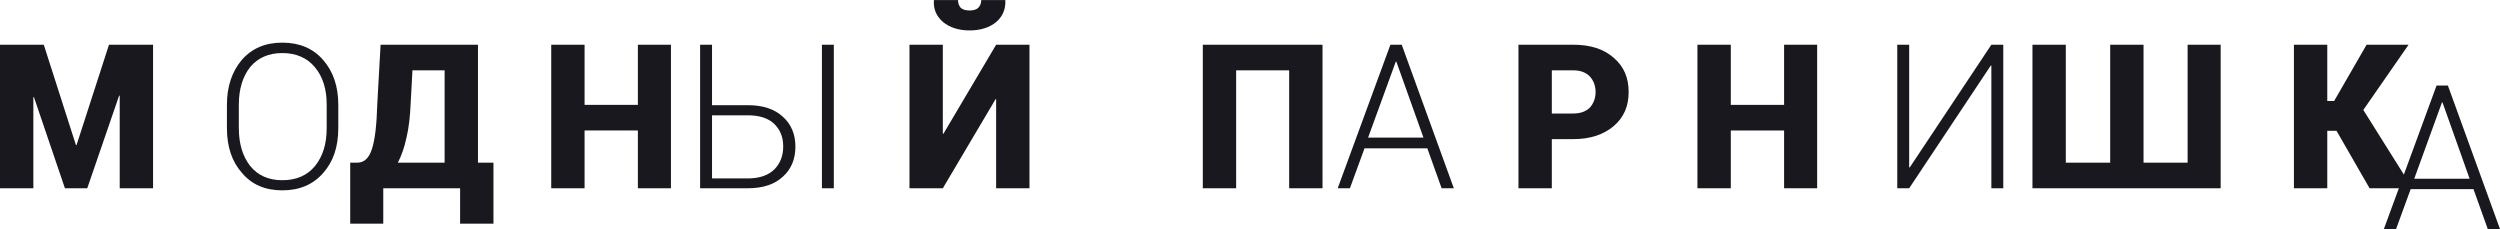 <?xml version="1.0" encoding="UTF-8"?> <svg xmlns="http://www.w3.org/2000/svg" xmlns:xlink="http://www.w3.org/1999/xlink" xml:space="preserve" width="89.684mm" height="8.219mm" version="1.0" style="shape-rendering:geometricPrecision; text-rendering:geometricPrecision; image-rendering:optimizeQuality; fill-rule:evenodd; clip-rule:evenodd" viewBox="0 0 8395 769"> <defs> <style type="text/css"> .fil0 {fill:#19181F;fill-rule:nonzero} </style> </defs> <g id="Слой_x0020_1">  <polygon class="fil0" points="255,487 257,487 366,150 514,150 514,632 402,632 402,321 400,321 293,632 218,632 114,326 112,326 112,632 0,632 0,150 147,150 "></polygon> <path class="fil0" d="M1136 430c0,63 -17,113 -51,151 -34,39 -80,58 -137,58 -57,0 -102,-19 -135,-58 -34,-38 -51,-88 -51,-151l0 -78c0,-62 17,-112 50,-151 34,-39 79,-58 136,-58 57,0 103,19 137,58 34,39 51,89 51,151l0 78zm-39 -79c0,-52 -13,-94 -40,-126 -26,-31 -63,-47 -109,-47 -46,0 -82,16 -108,47 -25,32 -38,74 -38,126l0 79c0,53 13,95 38,127 26,32 62,48 108,48 47,0 84,-16 110,-48 26,-32 39,-74 39,-127l0 -79zm560 400l-112 0 0 -119 -258 0 0 119 -111 0 0 -205 24 0c23,0 39,-15 49,-46 10,-30 16,-81 18,-153l11 -197 327 0 0 396 52 0 0 205zm-278 -404c-2,44 -6,82 -14,115 -7,33 -17,61 -29,84l157 0 0 -310 -108 0 -6 111z"></path> <path class="fil0" d="M2253 632l-111 0 0 -194 -179 0 0 194 -112 0 0 -482 112 0 0 202 179 0 0 -202 111 0 0 482zm138 -279l120 0c51,0 90,13 118,39 28,25 42,59 42,100 0,42 -14,76 -42,101 -28,26 -67,39 -118,39l-160 0 0 -482 40 0 0 203zm0 34l0 212 120 0c40,0 70,-11 90,-31 20,-21 29,-46 29,-77 0,-29 -9,-54 -29,-74 -20,-20 -50,-30 -90,-30l-120 0zm409 245l-40 0 0 -482 40 0 0 482z"></path> <path class="fil0" d="M3345 150l112 0 0 482 -112 0 0 -299 -2 0 -177 299 -112 0 0 -482 112 0 0 298 2 1 177 -299zm31 -150l0 2c1,29 -9,53 -31,72 -22,18 -52,28 -89,28 -37,0 -67,-10 -89,-28 -22,-19 -33,-43 -31,-72l0 -2 81 0c0,10 3,19 9,26 7,6 16,9 30,9 13,0 23,-3 29,-9 7,-7 10,-16 10,-26l81 0z"></path> <path class="fil0" d="M4441 632l-112 0 0 -396 -178 0 0 396 -112 0 0 -482 402 0 0 482zm352 -134l-211 0 -49 134 -41 0 177 -482 38 0 175 482 -41 0 -48 -134zm-199 -36l186 0 -91 -255 -2 0 -93 255z"></path> <path class="fil0" d="M5211 467l0 165 -112 0 0 -482 184 0c57,0 102,14 136,44 34,29 50,67 50,115 0,47 -16,85 -50,114 -34,29 -79,44 -136,44l-72 0zm0 -86l72 0c24,0 43,-7 56,-20 12,-14 19,-31 19,-52 0,-21 -7,-39 -19,-52 -13,-14 -32,-21 -56,-21l-72 0 0 145z"></path> <polygon class="fil0" points="6102,632 5991,632 5991,438 5812,438 5812,632 5700,632 5700,150 5812,150 5812,352 5991,352 5991,150 6102,150 "></polygon> <path class="fil0" d="M6687 150l40 0 0 482 -40 0 0 -412 -2 0 -274 412 -40 0 0 -482 40 0 0 412 2 0 274 -412zm250 0l0 396 149 0 0 -396 112 0 0 396 148 0 0 -396 111 0 0 482 -632 0 0 -482 112 0z"></path> <polygon class="fil0" points="7846,439 7815,439 7815,632 7703,632 7703,150 7815,150 7815,339 7838,339 7947,150 8088,150 7936,369 8101,632 7957,632 "></polygon> <path class="fil0" d="M8306 635l-211 0 -49 134 -41 0 177 -482 38 0 175 482 -41 0 -48 -134zm-199 -35l186 0 -91 -256 -2 0 -93 256z"></path> </g> </svg> 